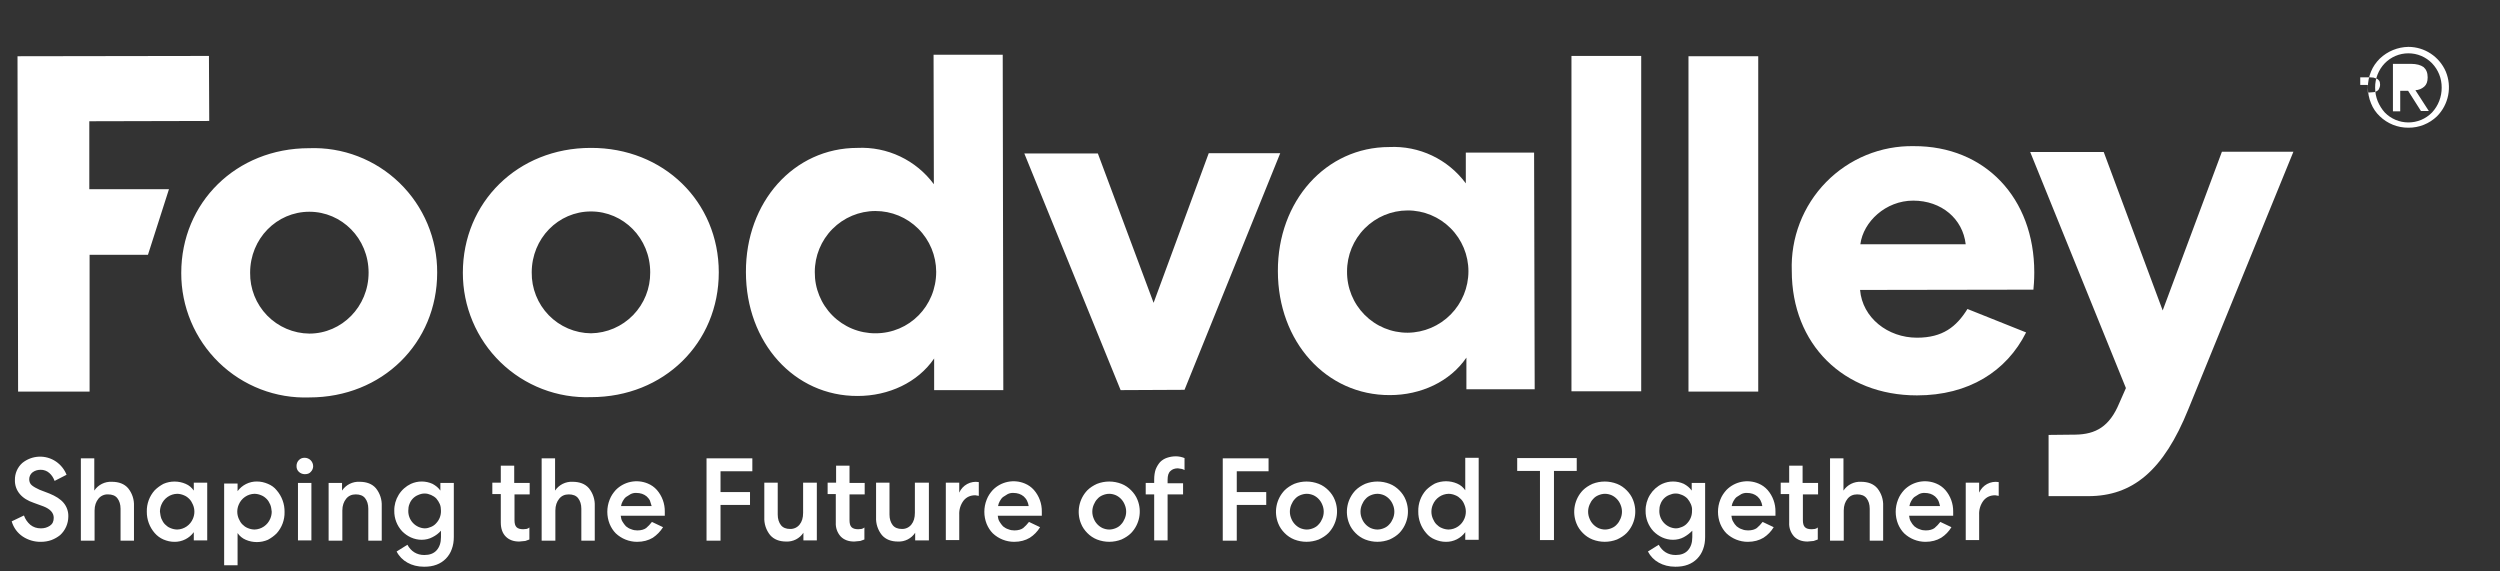 <?xml version="1.0" encoding="UTF-8"?> <svg xmlns="http://www.w3.org/2000/svg" width="232" height="53" viewBox="0 0 232 53" fill="none"><rect x="0" y="0" width="232" height="53" fill="#333333" stroke="none"/><path d="M220.033 6.633C220.223 6.171 220.494 5.79 220.846 5.437C221.564 4.754 222.511 4.366 223.5 4.35C224.236 4.351 224.956 4.568 225.571 4.973C226.187 5.379 226.671 5.955 226.966 6.633C227.257 7.329 227.335 8.095 227.19 8.836C227.045 9.576 226.684 10.257 226.154 10.791C225.44 11.478 224.488 11.859 223.5 11.851C222.511 11.859 221.559 11.478 220.846 10.791C220.491 10.457 220.214 10.049 220.033 9.595C219.839 9.126 219.739 8.622 219.739 8.114C219.739 7.606 219.839 7.102 220.033 6.633ZM220.656 9.405C220.819 9.786 221.035 10.139 221.306 10.438C221.592 10.731 221.933 10.964 222.31 11.123C222.686 11.281 223.091 11.363 223.5 11.362C223.908 11.363 224.313 11.281 224.69 11.123C225.066 10.964 225.407 10.731 225.693 10.438C226.275 9.811 226.595 8.984 226.587 8.128C226.595 7.287 226.274 6.477 225.693 5.872C225.407 5.578 225.066 5.346 224.69 5.187C224.313 5.028 223.908 4.947 223.5 4.948C223.091 4.947 222.686 5.028 222.31 5.187C221.933 5.346 221.592 5.578 221.306 5.872C220.725 6.477 220.404 7.287 220.412 8.128C220.412 8.59 220.494 8.997 220.656 9.405ZM223.743 5.926C224.258 5.926 224.637 6.035 224.908 6.225C225.152 6.442 225.287 6.741 225.287 7.176C225.287 7.584 225.179 7.856 224.962 8.046C224.735 8.242 224.449 8.357 224.15 8.372L225.395 10.302H224.664L223.473 8.427H222.741V10.329H222.064V5.926H223.743ZM219.735 8.59L220.169 8.562C220.304 8.562 220.439 8.535 220.521 8.481C220.629 8.427 220.71 8.372 220.764 8.263C220.819 8.155 220.873 8.019 220.873 7.856C220.873 7.72 220.846 7.584 220.792 7.502C220.737 7.421 220.656 7.339 220.575 7.312L220.277 7.203L219.925 7.176H219.031V7.883H219.735V8.59Z" fill="white"></path><path d="M1.625 5.219L1.679 36.339H8.314V23.646H13.73L15.68 17.558H8.287V11.252L19.417 11.225L19.39 5.191L1.625 5.219ZM130.638 30.876C129.895 30.88 129.159 30.735 128.472 30.451C127.785 30.166 127.162 29.747 126.638 29.219C126.114 28.69 125.699 28.062 125.419 27.372C125.139 26.681 124.998 25.941 125.006 25.195C125.002 23.696 125.592 22.257 126.646 21.194C127.7 20.131 129.131 19.532 130.625 19.529C132.119 19.525 133.553 20.117 134.612 21.175C135.671 22.233 136.268 23.669 136.271 25.168C136.271 26.673 135.68 28.116 134.625 29.185C133.57 30.254 132.137 30.862 130.638 30.876ZM142.364 14.161H136.027V17.015C135.211 15.912 134.137 15.027 132.9 14.439C131.662 13.851 130.3 13.579 128.932 13.644C123.029 13.644 118.56 18.672 118.587 25.168C118.587 31.719 123.083 36.692 128.986 36.665C131.857 36.665 134.565 35.415 136.082 33.186V36.122H142.419L142.364 14.161Z" fill="white"></path><path d="M145.832 5.191H152.304V36.312H145.832V5.191Z" fill="white"></path><path d="M156.691 5.219H163.164V36.339H156.691V5.219Z" fill="white"></path><path d="M172.641 22.667C172.912 20.575 174.997 18.618 177.543 18.618C180.17 18.618 182.146 20.303 182.417 22.667H172.641ZM188.781 25.277C188.781 18.373 184.205 13.535 177.597 13.562C176.084 13.535 174.583 13.818 173.183 14.393C171.783 14.969 170.515 15.824 169.455 16.908C168.396 17.991 167.568 19.28 167.021 20.696C166.475 22.111 166.222 23.624 166.277 25.141C166.277 31.936 171.07 36.692 177.895 36.692C182.688 36.692 186.209 34.463 188.023 30.849L182.58 28.674C181.551 30.332 180.278 31.338 177.895 31.338C175.187 31.338 172.831 29.489 172.614 26.907L188.7 26.88C188.727 26.608 188.781 26.038 188.781 25.277ZM193.791 46.042C197.907 46.042 200.778 43.677 203.08 37.969L212.829 14.079H206.194L200.697 28.81L195.226 14.106H188.402L197.285 36.013L196.662 37.426C195.768 39.573 194.495 40.307 192.6 40.334L190.108 40.361V46.042H193.791Z" fill="white"></path><path d="M103.994 36.203L109.924 36.175L118.807 14.214H112.172L107.054 28.103L101.881 14.242H95.057L103.994 36.203ZM81.246 30.93C80.503 30.933 79.766 30.789 79.08 30.504C78.393 30.22 77.769 29.801 77.245 29.272C76.721 28.744 76.307 28.116 76.027 27.425C75.746 26.735 75.606 25.995 75.613 25.249C75.609 23.75 76.199 22.311 77.253 21.248C78.307 20.185 79.738 19.586 81.232 19.582C82.726 19.579 84.16 20.171 85.219 21.229C86.278 22.286 86.875 23.723 86.879 25.222C86.879 28.402 84.387 30.93 81.246 30.93ZM93.053 5.082H86.635L86.662 17.095C85.846 15.992 84.772 15.108 83.534 14.52C82.297 13.932 80.934 13.659 79.567 13.725C73.663 13.725 69.195 18.753 69.222 25.249C69.222 31.799 73.717 36.773 79.594 36.746C82.464 36.746 85.172 35.496 86.689 33.267V36.203H93.107L93.053 5.082ZM54.842 30.93C54.111 30.923 53.388 30.771 52.715 30.482C52.043 30.194 51.433 29.775 50.922 29.25C50.412 28.724 50.009 28.103 49.739 27.421C49.468 26.739 49.334 26.01 49.344 25.276C49.344 22.124 51.809 19.623 54.842 19.623C57.848 19.623 60.339 22.096 60.339 25.276C60.354 26.757 59.784 28.183 58.753 29.242C57.723 30.301 56.317 30.908 54.842 30.93ZM54.815 13.725C48.045 13.725 42.953 18.78 42.953 25.304C42.949 26.854 43.256 28.39 43.857 29.818C44.457 31.247 45.339 32.539 46.449 33.618C47.559 34.696 48.874 35.539 50.317 36.095C51.759 36.651 53.298 36.91 54.842 36.855C61.612 36.855 66.703 31.827 66.703 25.276C66.703 18.726 61.585 13.698 54.815 13.725ZM28.709 30.957C27.977 30.95 27.255 30.798 26.582 30.509C25.91 30.221 25.3 29.802 24.789 29.277C24.279 28.752 23.876 28.13 23.605 27.448C23.335 26.766 23.201 26.038 23.212 25.304C23.212 22.151 25.676 19.65 28.709 19.65C31.715 19.65 34.206 22.124 34.206 25.304C34.206 28.456 31.715 30.957 28.709 30.957ZM28.682 13.752C21.912 13.752 16.82 18.808 16.82 25.331C16.816 26.881 17.123 28.417 17.724 29.846C18.324 31.274 19.206 32.566 20.316 33.645C21.426 34.723 22.741 35.566 24.184 36.122C25.626 36.678 27.165 36.937 28.709 36.882C35.479 36.882 40.57 31.827 40.57 25.304C40.579 23.752 40.274 22.215 39.675 20.784C39.075 19.354 38.194 18.06 37.083 16.981C35.972 15.902 34.655 15.059 33.211 14.504C31.768 13.949 30.227 13.694 28.682 13.752Z" fill="white"></path><path d="M2.819 48.706C3.09 48.923 3.415 49.032 3.794 49.032C4.119 49.032 4.39 48.95 4.634 48.787C4.877 48.624 4.986 48.38 4.986 48.053C4.986 47.591 4.661 47.238 4.038 46.993L3.144 46.667C2.575 46.477 2.142 46.205 1.844 45.852C1.533 45.49 1.369 45.025 1.384 44.547C1.377 44.251 1.435 43.957 1.551 43.685C1.668 43.413 1.842 43.169 2.061 42.971C2.5 42.611 3.043 42.404 3.609 42.379C4.175 42.355 4.734 42.514 5.202 42.835C5.64 43.138 5.979 43.563 6.177 44.058L5.067 44.629C4.958 44.33 4.796 44.085 4.579 43.895C4.355 43.697 4.066 43.59 3.767 43.596C3.469 43.596 3.225 43.678 3.009 43.841C2.916 43.916 2.842 44.012 2.79 44.12C2.739 44.228 2.712 44.346 2.711 44.466C2.711 44.71 2.792 44.901 2.955 45.036C3.117 45.172 3.361 45.308 3.659 45.444L4.579 45.797C5.175 46.042 5.608 46.314 5.906 46.667C6.204 47.024 6.358 47.48 6.34 47.945C6.338 48.267 6.269 48.586 6.139 48.88C6.008 49.175 5.819 49.44 5.581 49.657C5.336 49.853 5.062 50.009 4.769 50.119C4.471 50.228 4.119 50.282 3.794 50.282C3.198 50.291 2.613 50.121 2.115 49.793C1.615 49.46 1.25 48.959 1.086 48.38L2.223 47.836C2.341 48.174 2.547 48.474 2.819 48.706ZM7.504 50.146V42.536H8.75V45.526C8.927 45.26 9.17 45.046 9.455 44.903C9.74 44.76 10.057 44.694 10.375 44.71C11.025 44.71 11.539 44.901 11.891 45.308C12.269 45.775 12.461 46.365 12.433 46.966V50.173H11.187V47.211C11.187 46.803 11.079 46.477 10.889 46.232C10.7 45.988 10.402 45.879 10.023 45.879C9.852 45.872 9.682 45.905 9.527 45.975C9.372 46.046 9.235 46.153 9.129 46.287C8.912 46.559 8.777 46.912 8.777 47.374V50.173H7.504V50.146ZM19.23 50.146H17.984V49.385C17.779 49.666 17.509 49.894 17.198 50.05C16.888 50.206 16.544 50.285 16.197 50.282C15.818 50.282 15.493 50.201 15.168 50.065C14.856 49.929 14.578 49.724 14.356 49.467C13.877 48.918 13.617 48.212 13.624 47.483C13.606 46.752 13.868 46.041 14.356 45.498C14.599 45.254 14.87 45.064 15.168 44.901C15.493 44.76 15.843 44.688 16.197 44.688C16.551 44.688 16.901 44.76 17.226 44.901C17.551 45.036 17.795 45.254 17.984 45.526V44.792H19.23V50.146ZM14.978 48.135C15.06 48.325 15.168 48.515 15.303 48.651C15.439 48.787 15.601 48.923 15.818 49.005C16.015 49.091 16.226 49.137 16.441 49.141C16.755 49.133 17.061 49.034 17.321 48.855C17.58 48.677 17.783 48.427 17.903 48.135C17.993 47.929 18.039 47.707 18.039 47.483C18.039 47.258 17.993 47.036 17.903 46.83C17.822 46.64 17.714 46.45 17.578 46.314C17.443 46.178 17.28 46.042 17.064 45.961C16.867 45.874 16.655 45.828 16.441 45.825C16.126 45.832 15.82 45.931 15.561 46.11C15.301 46.288 15.099 46.539 14.978 46.83C14.889 47.036 14.843 47.258 14.843 47.483C14.87 47.7 14.897 47.917 14.978 48.135ZM22.047 45.58C22.252 45.299 22.522 45.071 22.832 44.916C23.143 44.76 23.486 44.68 23.834 44.683C24.213 44.683 24.538 44.765 24.863 44.901C25.188 45.036 25.459 45.227 25.675 45.498C26.158 46.055 26.419 46.772 26.407 47.51C26.425 48.241 26.163 48.951 25.675 49.494C25.432 49.739 25.161 49.929 24.863 50.092C24.538 50.233 24.188 50.305 23.834 50.305C23.48 50.305 23.13 50.233 22.805 50.092C22.497 49.962 22.233 49.745 22.047 49.467V52.456H20.801V44.873H22.047V45.58ZM25.08 46.83C24.998 46.64 24.89 46.45 24.755 46.314C24.619 46.178 24.457 46.042 24.24 45.961C24.044 45.874 23.832 45.828 23.617 45.825C23.303 45.832 22.997 45.931 22.737 46.11C22.478 46.288 22.275 46.539 22.155 46.83C22.065 47.036 22.019 47.258 22.019 47.483C22.019 47.707 22.065 47.929 22.155 48.135C22.236 48.325 22.344 48.515 22.48 48.651C22.615 48.787 22.778 48.923 22.994 49.005C23.191 49.091 23.403 49.137 23.617 49.141C23.932 49.133 24.238 49.034 24.497 48.855C24.757 48.677 24.959 48.427 25.08 48.135C25.169 47.929 25.215 47.707 25.215 47.483C25.188 47.238 25.161 47.021 25.08 46.83ZM28.844 43.786C28.708 43.949 28.519 44.004 28.275 44.004C28.074 44.001 27.881 43.923 27.733 43.786C27.571 43.623 27.517 43.46 27.517 43.243C27.517 43.025 27.598 42.835 27.733 42.699C27.896 42.536 28.058 42.482 28.275 42.482C28.483 42.482 28.683 42.565 28.831 42.712C28.978 42.86 29.061 43.061 29.061 43.27C29.061 43.46 28.979 43.65 28.844 43.786ZM27.652 44.819H28.898V50.146H27.652V44.819ZM30.496 50.146V44.819H31.741V45.526C31.919 45.26 32.162 45.046 32.447 44.903C32.732 44.76 33.048 44.694 33.366 44.71C34.016 44.71 34.531 44.901 34.883 45.308C35.26 45.775 35.453 46.365 35.425 46.966V50.173H34.179V47.211C34.179 46.803 34.071 46.477 33.881 46.232C33.691 45.988 33.393 45.879 33.014 45.879C32.635 45.879 32.337 46.015 32.121 46.287C31.904 46.559 31.769 46.912 31.769 47.374V50.173H30.496V50.146ZM40.137 49.847C39.839 50.01 39.487 50.092 39.135 50.092C38.789 50.092 38.447 50.017 38.133 49.874C37.835 49.739 37.564 49.548 37.32 49.304C36.84 48.789 36.578 48.106 36.589 47.401C36.58 46.88 36.721 46.367 36.995 45.923C37.268 45.48 37.663 45.125 38.133 44.901C38.447 44.758 38.789 44.684 39.135 44.684C39.48 44.684 39.822 44.758 40.137 44.901C40.434 45.064 40.678 45.254 40.868 45.526V44.819H42.114V49.82C42.114 50.228 42.059 50.608 41.924 50.962C41.81 51.291 41.624 51.591 41.381 51.84C41.137 52.089 40.842 52.281 40.516 52.402C40.164 52.538 39.785 52.592 39.351 52.592C38.755 52.592 38.241 52.456 37.808 52.212C37.378 51.976 37.029 51.617 36.806 51.179L37.808 50.554C37.97 50.853 38.187 51.097 38.458 51.261C38.728 51.424 39.026 51.505 39.378 51.505C39.866 51.505 40.245 51.369 40.516 51.07C40.786 50.771 40.922 50.364 40.922 49.847V49.249C40.705 49.494 40.462 49.684 40.137 49.847ZM40.814 46.776C40.732 46.586 40.624 46.423 40.489 46.26C40.353 46.124 40.191 46.015 40.001 45.933C39.812 45.852 39.622 45.797 39.405 45.797C39.189 45.797 38.999 45.852 38.81 45.933C38.622 46.007 38.452 46.121 38.312 46.266C38.172 46.411 38.065 46.585 37.997 46.776C37.916 46.966 37.889 47.184 37.889 47.401C37.881 47.817 38.035 48.22 38.318 48.525C38.601 48.829 38.991 49.011 39.405 49.032C39.622 49.032 39.812 48.977 40.001 48.896C40.191 48.814 40.353 48.706 40.489 48.543C40.778 48.234 40.933 47.824 40.922 47.401C40.922 47.184 40.895 46.966 40.814 46.776ZM47.746 44.819H49.154V45.879H47.746V48.271C47.746 48.57 47.8 48.787 47.936 48.923C48.071 49.059 48.288 49.113 48.559 49.113L48.857 49.086C48.958 49.068 49.052 49.02 49.127 48.95V50.065L48.748 50.201L48.18 50.255C47.638 50.255 47.232 50.092 46.934 49.793C46.636 49.494 46.474 49.059 46.474 48.488V45.852H45.688V44.792H46.474V43.215H47.719V44.819H47.746ZM50.265 50.146V42.536H51.511V45.526C51.688 45.26 51.931 45.046 52.216 44.903C52.501 44.76 52.818 44.694 53.135 44.71C53.785 44.71 54.3 44.901 54.652 45.308C55.029 45.775 55.222 46.365 55.194 46.966V50.173H53.948V47.211C53.948 46.803 53.84 46.477 53.65 46.232C53.46 45.988 53.163 45.879 52.783 45.879C52.404 45.879 52.106 46.015 51.89 46.287C51.673 46.559 51.538 46.912 51.538 47.374V50.173H50.265V50.146ZM60.583 49.902C60.176 50.146 59.689 50.282 59.12 50.282C58.386 50.28 57.679 49.999 57.143 49.494C56.9 49.249 56.71 48.95 56.575 48.624C56.287 47.9 56.287 47.093 56.575 46.368C56.71 46.015 56.9 45.743 57.143 45.471C57.523 45.084 58.01 44.82 58.541 44.714C59.072 44.607 59.623 44.663 60.122 44.873C60.447 45.009 60.718 45.2 60.962 45.471C61.444 46.028 61.705 46.745 61.693 47.483V47.863H57.604C57.631 48.053 57.658 48.244 57.766 48.407C57.875 48.57 57.956 48.706 58.091 48.842C58.227 48.95 58.389 49.059 58.579 49.113C58.768 49.195 58.958 49.222 59.147 49.222C59.499 49.222 59.77 49.141 59.96 49.005C60.149 48.842 60.339 48.651 60.501 48.434L61.531 48.923C61.287 49.313 60.964 49.646 60.583 49.902ZM60.312 46.45C60.231 46.287 60.122 46.178 60.014 46.069C59.886 45.962 59.739 45.879 59.581 45.825C59.418 45.77 59.229 45.743 59.039 45.743C58.861 45.736 58.684 45.774 58.525 45.852L58.091 46.124C57.956 46.232 57.875 46.368 57.793 46.504C57.712 46.647 57.657 46.804 57.631 46.966H60.474L60.312 46.45ZM65.566 50.146V42.536H69.817V43.732H66.865V45.662H69.601V46.858H66.865V50.173H65.566V50.146ZM75.802 44.819V50.146H74.556V49.44C74.383 49.703 74.145 49.916 73.865 50.059C73.585 50.202 73.272 50.27 72.959 50.255C72.336 50.255 71.821 50.065 71.469 49.657C71.092 49.19 70.899 48.6 70.928 47.999V44.792H72.173V47.754C72.173 48.162 72.282 48.488 72.471 48.733C72.661 48.977 72.959 49.086 73.311 49.086C73.481 49.094 73.651 49.061 73.806 48.99C73.962 48.919 74.098 48.812 74.204 48.678C74.421 48.407 74.529 48.053 74.529 47.591V44.792H75.802V44.819ZM78.835 44.819H80.243V45.879H78.835V48.271C78.835 48.57 78.889 48.787 79.025 48.923C79.16 49.059 79.377 49.113 79.648 49.113L79.945 49.086C80.047 49.068 80.141 49.02 80.216 48.95V50.065L79.837 50.201L79.269 50.255C78.727 50.255 78.321 50.092 78.023 49.793C77.862 49.618 77.739 49.412 77.66 49.188C77.581 48.964 77.548 48.726 77.562 48.488V45.852H76.804V44.792H77.59V43.215H78.835V44.819ZM86.201 44.819V50.146H84.928V49.44C84.755 49.703 84.517 49.916 84.237 50.059C83.957 50.202 83.644 50.27 83.331 50.255C82.708 50.255 82.193 50.065 81.841 49.657C81.464 49.19 81.271 48.6 81.299 47.999V44.792H82.545V47.754C82.545 48.162 82.654 48.488 82.843 48.733C83.033 48.977 83.331 49.086 83.683 49.086C83.853 49.094 84.023 49.061 84.178 48.99C84.333 48.919 84.47 48.812 84.576 48.678C84.793 48.407 84.901 48.053 84.901 47.591V44.792H86.201V44.819ZM90.507 45.961C90.047 45.961 89.695 46.124 89.424 46.45C89.135 46.831 88.991 47.303 89.018 47.782V50.119H87.772V44.792H89.018V45.716C89.169 45.374 89.429 45.092 89.758 44.915C90.086 44.737 90.464 44.675 90.832 44.737V46.015L90.507 45.961ZM95.571 49.902C95.165 50.146 94.677 50.282 94.109 50.282C93.374 50.28 92.668 49.999 92.132 49.494C91.888 49.249 91.699 48.95 91.563 48.624C91.275 47.9 91.275 47.093 91.563 46.368C91.699 46.015 91.888 45.743 92.132 45.471C92.512 45.084 92.999 44.82 93.53 44.714C94.061 44.607 94.612 44.663 95.111 44.873C95.436 45.009 95.707 45.2 95.95 45.471C96.433 46.028 96.694 46.745 96.681 47.483V47.863H92.592C92.619 48.053 92.646 48.244 92.755 48.407C92.863 48.57 92.944 48.706 93.08 48.842C93.215 48.95 93.378 49.059 93.567 49.113C93.757 49.195 93.946 49.222 94.136 49.222C94.488 49.222 94.759 49.141 94.948 49.005C95.138 48.842 95.327 48.651 95.49 48.434L96.519 48.923C96.282 49.318 95.958 49.653 95.571 49.902ZM95.3 46.45C95.219 46.287 95.111 46.178 95.002 46.069C94.874 45.962 94.727 45.879 94.569 45.825C94.407 45.77 94.217 45.743 94.028 45.743C93.85 45.736 93.673 45.774 93.513 45.852L93.08 46.124C92.944 46.232 92.863 46.368 92.782 46.504C92.7 46.647 92.645 46.804 92.619 46.966H95.463C95.438 46.786 95.383 46.612 95.3 46.45ZM104.075 44.901C104.427 45.036 104.725 45.254 104.968 45.498C105.212 45.743 105.429 46.042 105.564 46.395C105.77 46.911 105.823 47.474 105.718 48.019C105.612 48.564 105.352 49.067 104.968 49.467C104.725 49.711 104.427 49.902 104.075 50.065C103.343 50.35 102.531 50.35 101.8 50.065C101.464 49.93 101.159 49.726 100.906 49.467C100.662 49.222 100.446 48.923 100.31 48.57C100.104 48.055 100.051 47.491 100.157 46.946C100.262 46.401 100.523 45.898 100.906 45.498C101.15 45.254 101.448 45.064 101.8 44.901C102.531 44.615 103.343 44.615 104.075 44.901ZM102.314 45.961C102.125 46.042 101.962 46.151 101.827 46.314C101.691 46.45 101.583 46.64 101.502 46.83C101.412 47.036 101.366 47.258 101.366 47.483C101.366 47.707 101.412 47.929 101.502 48.135C101.654 48.517 101.944 48.828 102.314 49.005C102.504 49.086 102.721 49.141 102.937 49.141C103.154 49.141 103.37 49.086 103.56 49.005C103.75 48.923 103.912 48.814 104.047 48.651C104.183 48.515 104.291 48.325 104.372 48.135C104.462 47.929 104.508 47.707 104.508 47.483C104.508 47.258 104.462 47.036 104.372 46.83C104.221 46.448 103.931 46.137 103.56 45.961C103.37 45.879 103.154 45.825 102.937 45.825C102.721 45.825 102.504 45.879 102.314 45.961ZM109.789 44.819V45.879H108.353V50.146H107.108V45.879H106.322V44.819H107.108V44.493C107.108 44.139 107.162 43.813 107.243 43.569C107.351 43.297 107.487 43.08 107.649 42.889C107.83 42.703 108.053 42.563 108.299 42.482C108.543 42.4 108.814 42.346 109.112 42.346C109.39 42.347 109.666 42.403 109.924 42.509V43.623C109.841 43.571 109.749 43.534 109.653 43.514L109.301 43.46C109.03 43.46 108.787 43.542 108.624 43.705C108.435 43.868 108.353 44.139 108.353 44.52V44.846H109.789V44.819ZM113.472 50.146V42.536H117.723V43.732H114.772V45.662H117.507V46.858H114.772V50.173H113.472V50.146ZM122.381 44.901C122.733 45.036 123.031 45.254 123.275 45.498C123.519 45.743 123.735 46.042 123.871 46.395C124.077 46.911 124.13 47.474 124.024 48.019C123.919 48.564 123.658 49.067 123.275 49.467C123.031 49.711 122.733 49.902 122.381 50.065C121.65 50.35 120.838 50.35 120.106 50.065C119.77 49.93 119.466 49.726 119.213 49.467C118.969 49.222 118.752 48.923 118.617 48.57C118.411 48.055 118.358 47.491 118.463 46.946C118.569 46.401 118.829 45.898 119.213 45.498C119.457 45.254 119.754 45.064 120.106 44.901C120.838 44.615 121.65 44.615 122.381 44.901ZM120.648 45.961C120.459 46.042 120.296 46.151 120.161 46.314C120.025 46.45 119.917 46.64 119.836 46.83C119.746 47.036 119.7 47.258 119.7 47.483C119.7 47.707 119.746 47.929 119.836 48.135C119.987 48.517 120.278 48.828 120.648 49.005C120.838 49.086 121.054 49.141 121.271 49.141C121.488 49.141 121.704 49.086 121.894 49.005C122.083 48.923 122.246 48.814 122.381 48.651C122.517 48.515 122.625 48.325 122.706 48.135C122.796 47.929 122.842 47.707 122.842 47.483C122.842 47.258 122.796 47.036 122.706 46.83C122.554 46.448 122.264 46.137 121.894 45.961C121.704 45.879 121.488 45.825 121.271 45.825C121.054 45.825 120.838 45.879 120.648 45.961ZM128.962 44.901C129.314 45.036 129.612 45.254 129.856 45.498C130.099 45.743 130.316 46.042 130.451 46.395C130.657 46.911 130.711 47.474 130.605 48.019C130.499 48.564 130.239 49.067 129.856 49.467C129.612 49.711 129.314 49.902 128.962 50.065C128.23 50.35 127.419 50.35 126.687 50.065C126.351 49.93 126.047 49.726 125.793 49.467C125.55 49.222 125.333 48.923 125.198 48.57C124.992 48.055 124.938 47.491 125.044 46.946C125.15 46.401 125.41 45.898 125.793 45.498C126.037 45.254 126.335 45.064 126.687 44.901C127.419 44.615 128.23 44.615 128.962 44.901ZM127.202 45.961C127.012 46.042 126.85 46.151 126.714 46.314C126.579 46.45 126.47 46.64 126.389 46.83C126.3 47.036 126.254 47.258 126.254 47.483C126.254 47.707 126.3 47.929 126.389 48.135C126.541 48.517 126.831 48.828 127.202 49.005C127.391 49.086 127.608 49.141 127.825 49.141C128.041 49.141 128.258 49.086 128.447 49.005C128.637 48.923 128.799 48.814 128.935 48.651C129.07 48.515 129.179 48.325 129.26 48.135C129.349 47.929 129.395 47.707 129.395 47.483C129.395 47.258 129.349 47.036 129.26 46.83C129.108 46.448 128.818 46.137 128.447 45.961C128.258 45.879 128.041 45.825 127.825 45.825C127.608 45.825 127.391 45.879 127.202 45.961ZM135.976 49.385C135.77 49.666 135.501 49.894 135.19 50.05C134.879 50.206 134.536 50.285 134.189 50.282C133.809 50.282 133.484 50.201 133.159 50.065C132.842 49.939 132.562 49.733 132.347 49.467C131.864 48.91 131.604 48.194 131.616 47.455C131.597 46.724 131.859 46.014 132.347 45.471C132.591 45.227 132.862 45.036 133.159 44.873C133.484 44.733 133.835 44.66 134.189 44.66C134.542 44.66 134.893 44.733 135.218 44.873C135.543 45.009 135.786 45.227 135.976 45.498V42.482H137.222V50.092H135.976V49.385ZM132.97 48.135C133.051 48.325 133.159 48.515 133.295 48.651C133.43 48.787 133.593 48.923 133.809 49.005C134.006 49.091 134.218 49.137 134.432 49.141C134.747 49.133 135.053 49.034 135.312 48.855C135.572 48.677 135.774 48.427 135.895 48.135C135.984 47.929 136.03 47.707 136.03 47.483C136.03 47.258 135.984 47.036 135.895 46.83C135.813 46.613 135.705 46.45 135.57 46.314C135.434 46.178 135.272 46.042 135.055 45.961C134.858 45.874 134.647 45.828 134.432 45.825C134.118 45.832 133.812 45.931 133.552 46.11C133.293 46.288 133.09 46.539 132.97 46.83C132.88 47.036 132.834 47.258 132.834 47.483C132.834 47.707 132.88 47.929 132.97 48.135ZM146.321 42.509V43.705H144.208V50.119H142.909V43.705H140.796V42.509H146.321ZM150.058 44.901C150.41 45.036 150.708 45.254 150.952 45.498C151.195 45.743 151.412 46.042 151.547 46.395C151.753 46.911 151.807 47.474 151.701 48.019C151.595 48.564 151.335 49.067 150.952 49.467C150.708 49.711 150.41 49.902 150.058 50.065C149.326 50.35 148.515 50.35 147.783 50.065C147.447 49.93 147.143 49.726 146.889 49.467C146.646 49.222 146.429 48.923 146.294 48.57C146.088 48.055 146.034 47.491 146.14 46.946C146.246 46.401 146.506 45.898 146.889 45.498C147.133 45.254 147.431 45.064 147.783 44.901C148.515 44.615 149.326 44.615 150.058 44.901ZM148.325 45.961C148.135 46.042 147.973 46.151 147.837 46.314C147.702 46.45 147.594 46.64 147.512 46.83C147.423 47.036 147.377 47.258 147.377 47.483C147.377 47.707 147.423 47.929 147.512 48.135C147.664 48.517 147.954 48.828 148.325 49.005C148.514 49.086 148.731 49.141 148.948 49.141C149.164 49.141 149.381 49.086 149.57 49.005C149.76 48.923 149.923 48.814 150.058 48.651C150.193 48.515 150.302 48.325 150.383 48.135C150.472 47.929 150.519 47.707 150.519 47.483C150.519 47.258 150.472 47.036 150.383 46.83C150.231 46.448 149.941 46.137 149.57 45.961C149.381 45.879 149.164 45.825 148.948 45.825C148.731 45.825 148.514 45.879 148.325 45.961ZM156.259 49.847C155.962 50.01 155.609 50.092 155.257 50.092C154.912 50.092 154.57 50.017 154.255 49.874C153.958 49.739 153.687 49.548 153.443 49.304C152.963 48.789 152.7 48.106 152.712 47.401C152.703 46.88 152.844 46.367 153.117 45.923C153.391 45.48 153.786 45.125 154.255 44.901C154.57 44.758 154.912 44.684 155.257 44.684C155.603 44.684 155.944 44.758 156.259 44.901C156.557 45.064 156.801 45.254 156.991 45.526V44.819H158.236V49.82C158.236 50.228 158.182 50.608 158.047 50.962C157.932 51.291 157.747 51.591 157.503 51.84C157.26 52.089 156.965 52.281 156.639 52.402C156.287 52.538 155.907 52.592 155.474 52.592C154.878 52.592 154.364 52.456 153.93 52.212C153.501 51.976 153.152 51.617 152.928 51.179L153.93 50.554C154.093 50.853 154.31 51.097 154.58 51.261C154.851 51.424 155.149 51.505 155.501 51.505C155.989 51.505 156.368 51.369 156.639 51.07C156.909 50.771 157.045 50.364 157.045 49.847V49.249C156.801 49.494 156.557 49.684 156.259 49.847ZM156.909 46.776C156.828 46.586 156.72 46.423 156.584 46.26C156.449 46.124 156.287 46.015 156.097 45.933C155.907 45.852 155.718 45.797 155.501 45.797C155.285 45.797 155.095 45.852 154.905 45.933C154.718 46.007 154.548 46.121 154.408 46.266C154.268 46.411 154.16 46.585 154.093 46.776C154.012 46.966 153.985 47.184 153.985 47.401C153.977 47.817 154.131 48.22 154.414 48.525C154.697 48.829 155.087 49.011 155.501 49.032C155.718 49.032 155.907 48.977 156.097 48.896C156.287 48.814 156.449 48.706 156.584 48.543C156.873 48.234 157.029 47.824 157.018 47.401C157.045 47.184 156.991 46.966 156.909 46.776ZM163.653 49.902C163.246 50.146 162.759 50.282 162.19 50.282C161.455 50.28 160.749 49.999 160.213 49.494C159.97 49.249 159.78 48.95 159.645 48.624C159.357 47.9 159.357 47.093 159.645 46.368C159.78 46.015 159.97 45.743 160.213 45.471C160.593 45.084 161.08 44.82 161.611 44.714C162.142 44.607 162.693 44.663 163.192 44.873C163.517 45.009 163.788 45.2 164.032 45.471C164.514 46.028 164.775 46.745 164.763 47.483V47.863H160.674C160.701 48.053 160.728 48.244 160.836 48.407C160.917 48.57 161.026 48.706 161.161 48.842C161.296 48.95 161.459 49.059 161.649 49.113C161.838 49.195 162.028 49.222 162.217 49.222C162.569 49.222 162.84 49.141 163.03 49.005C163.219 48.842 163.409 48.651 163.571 48.434L164.6 48.923C164.364 49.318 164.039 49.653 163.653 49.902ZM163.382 46.45C163.3 46.287 163.192 46.178 163.084 46.069C162.956 45.962 162.809 45.879 162.651 45.825C162.488 45.77 162.298 45.743 162.109 45.743C161.931 45.736 161.754 45.774 161.594 45.852L161.161 46.124C161.026 46.232 160.944 46.368 160.863 46.504C160.782 46.647 160.727 46.804 160.701 46.966H163.544C163.519 46.786 163.464 46.612 163.382 46.45ZM167.308 44.819H168.717V45.879H167.308V48.271C167.308 48.57 167.363 48.787 167.498 48.923C167.633 49.059 167.85 49.113 168.121 49.113L168.419 49.086C168.52 49.068 168.614 49.02 168.69 48.95V50.065L168.31 50.201L167.742 50.255C167.2 50.255 166.794 50.092 166.496 49.793C166.336 49.618 166.212 49.412 166.133 49.188C166.054 48.964 166.021 48.726 166.036 48.488V45.852H165.25V44.792H166.036V43.215H167.281V44.819H167.308ZM169.827 50.146V42.536H171.073V45.526C171.25 45.26 171.493 45.046 171.778 44.903C172.063 44.76 172.38 44.694 172.698 44.71C173.347 44.71 173.862 44.901 174.214 45.308C174.592 45.775 174.784 46.365 174.756 46.966V50.173H173.51V47.211C173.51 46.803 173.402 46.477 173.212 46.232C173.023 45.988 172.725 45.879 172.345 45.879C171.966 45.879 171.668 46.015 171.452 46.287C171.235 46.559 171.1 46.912 171.1 47.374V50.173H169.827V50.146ZM180.145 49.902C179.739 50.146 179.251 50.282 178.682 50.282C177.948 50.28 177.241 49.999 176.706 49.494C176.462 49.249 176.272 48.95 176.137 48.624C175.849 47.9 175.849 47.093 176.137 46.368C176.272 46.015 176.462 45.743 176.706 45.471C177.086 45.084 177.573 44.82 178.104 44.714C178.635 44.607 179.185 44.663 179.684 44.873C180.009 45.009 180.28 45.2 180.524 45.471C181.007 46.028 181.267 46.745 181.255 47.483V47.863H177.166C177.193 48.053 177.22 48.244 177.328 48.407C177.41 48.57 177.518 48.706 177.653 48.842C177.789 48.95 177.951 49.059 178.141 49.113C178.33 49.195 178.52 49.222 178.709 49.222C179.062 49.222 179.332 49.141 179.522 49.005C179.711 48.842 179.901 48.651 180.064 48.434L181.093 48.923C180.856 49.318 180.532 49.653 180.145 49.902ZM179.874 46.45C179.793 46.287 179.684 46.178 179.576 46.069C179.448 45.962 179.301 45.879 179.143 45.825C178.98 45.77 178.791 45.743 178.601 45.743C178.423 45.736 178.247 45.774 178.087 45.852L177.653 46.124C177.518 46.232 177.437 46.368 177.355 46.504C177.274 46.647 177.219 46.804 177.193 46.966H180.036C179.982 46.776 179.955 46.613 179.874 46.45ZM185.155 45.961C184.694 45.961 184.342 46.124 184.072 46.45C183.782 46.831 183.638 47.303 183.665 47.782V50.119H182.42V44.792H183.665V45.716C183.816 45.374 184.077 45.092 184.405 44.915C184.734 44.737 185.112 44.675 185.48 44.737V46.015L185.155 45.961Z" fill="white"></path></svg> 